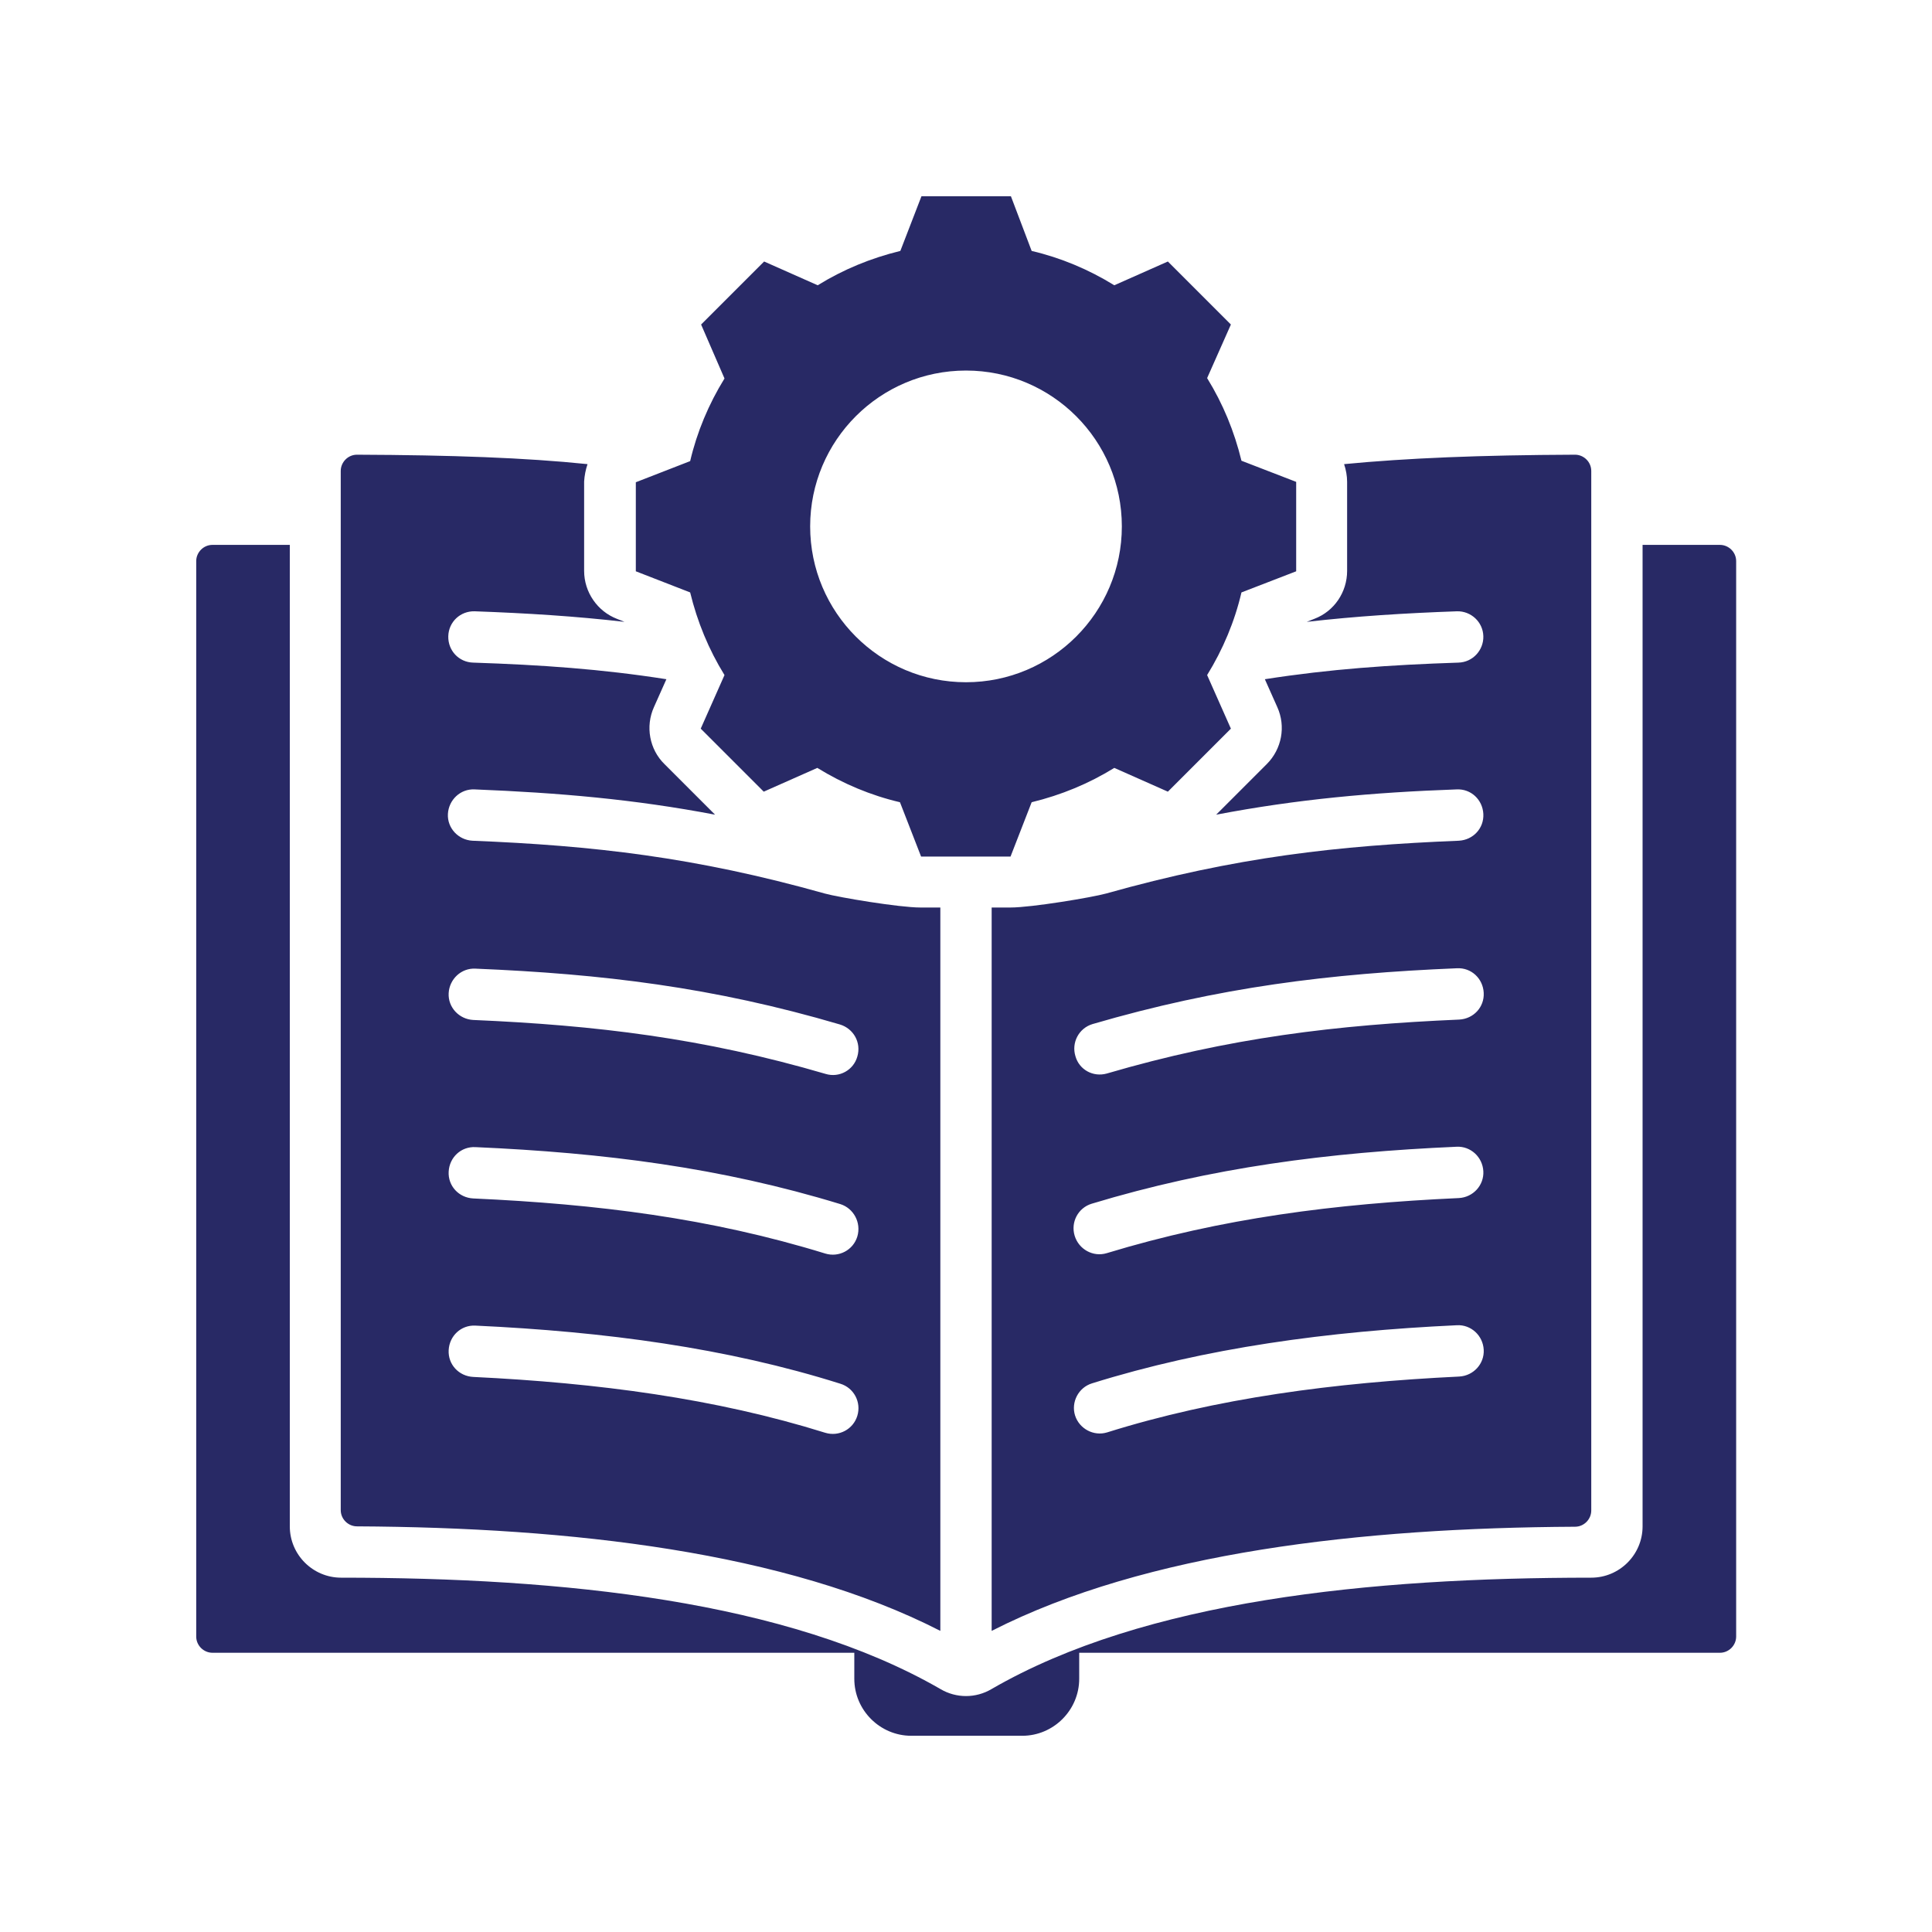 <svg xmlns="http://www.w3.org/2000/svg" xmlns:xlink="http://www.w3.org/1999/xlink" id="Layer_1" x="0px" y="0px" viewBox="0 0 512 512" style="enable-background:new 0 0 512 512;" xml:space="preserve"><style type="text/css">	.st0{fill:#282965;}</style><title>Icon</title><path class="st0" d="M262.8,447.6c40.6-23.5,100.3-29.5,158.9-29.5c7.5,0,13.6-6.1,13.6-13.6V144.4h20.5c2.3,0,4.3,1.9,4.3,4.3v285 c0,2.3-1.9,4.3-4.3,4.3H286v6.9c0,8.3-6.8,15.1-15.1,15.1h-29.4c-8.3,0-15.1-6.8-15.1-15.1V438H56.3c-2.3,0-4.3-1.9-4.3-4.3v-285 c0-2.3,1.9-4.3,4.3-4.3h20.5v260.1c0,7.5,6.1,13.6,13.6,13.6c58.7,0,118.2,6.1,158.8,29.5l0,0C253.4,450.1,258.6,450.1,262.8,447.6 L262.8,447.6z M249.2,240.5v191.7c-41-21-98-27.4-154.6-27.7c-2.3,0-4.3-1.9-4.3-4.3V124.8c0-2.3,1.9-4.3,4.3-4.3 c25.2,0.1,44.6,0.8,61.1,2.5c-0.5,1.5-0.8,3-0.9,4.6v23.7c0,5.6,3.5,10.7,8.7,12.7l2,0.8c-13-1.5-25.8-2.3-39.7-2.8 c-3.8-0.1-6.9,2.8-7,6.6c-0.1,3.8,2.8,6.9,6.6,7c18,0.6,34,1.7,51.2,4.4l-3.3,7.4c-2.3,5.1-1.2,11.2,2.8,15.1l13.4,13.4 c-21.5-4.1-41.4-5.8-63.7-6.7c-3.8-0.2-6.9,2.8-7.1,6.5c-0.2,3.8,2.8,6.9,6.5,7.1c32,1.3,58.9,4.3,93.4,14c3.6,1,19.7,3.7,25.3,3.7 L249.2,240.5z M222.7,319.1c-31.7-9.7-62.7-13.6-96.7-15.1c-3.8-0.2-6.9,2.7-7.1,6.5c-0.2,3.8,2.7,6.9,6.5,7.1 c32.9,1.5,62.8,5.2,93.3,14.6c3.6,1.1,7.4-0.9,8.5-4.5C228.3,324,226.2,320.2,222.7,319.1L222.7,319.1z M222.7,366.7 c-30.1-9.5-62.4-13.8-96.7-15.4c-3.8-0.2-6.9,2.7-7.1,6.5c-0.2,3.8,2.7,6.9,6.5,7.1c33.1,1.6,64.2,5.7,93.3,14.8 c3.6,1.1,7.4-0.9,8.5-4.5C228.3,371.6,226.3,367.8,222.7,366.7L222.7,366.7z M222.6,271.5c-33.6-9.9-63-13.4-96.6-14.8 c-3.8-0.2-6.9,2.8-7.1,6.5c-0.2,3.8,2.8,6.9,6.5,7.1c32.5,1.4,61,4.8,93.4,14.3c3.6,1.1,7.4-1,8.4-4.6 C228.3,276.3,226.2,272.6,222.6,271.5L222.6,271.5z M356.2,123c16.6-1.6,36-2.4,61.2-2.5c2.3,0,4.3,1.9,4.3,4.3v275.5 c0,2.3-1.9,4.3-4.3,4.3c-56.6,0.3-113.6,6.7-154.6,27.6V240.5h5c5.6,0,21.7-2.7,25.3-3.7c34.5-9.7,61.4-12.7,93.5-14 c3.8-0.2,6.7-3.3,6.5-7.1c-0.2-3.8-3.3-6.7-7.1-6.5c-22.3,0.8-42.2,2.6-63.7,6.7l13.4-13.4c4-4,5.1-10,2.8-15.1l-3.3-7.4 c17.3-2.7,33.2-3.8,51.3-4.4c3.8-0.1,6.7-3.3,6.6-7c-0.1-3.8-3.3-6.7-7-6.6c-14,0.5-26.7,1.3-39.8,2.8l2-0.8c5.3-2,8.7-7.1,8.7-12.7 v-23.6C357,126.1,356.7,124.5,356.2,123L356.2,123z M293.3,284.5c32.4-9.5,60.9-12.9,93.4-14.3c3.8-0.2,6.7-3.3,6.5-7.1 c-0.2-3.8-3.3-6.7-7.1-6.5c-33.7,1.4-63.1,5-96.6,14.8c-3.6,1.1-5.6,4.9-4.5,8.5C286,283.5,289.7,285.5,293.3,284.5L293.3,284.5z  M293.4,379.6c29-9.1,60.2-13.2,93.3-14.8c3.8-0.2,6.7-3.4,6.5-7.1c-0.2-3.8-3.4-6.7-7.1-6.5c-34.3,1.6-66.6,6-96.7,15.4 c-3.6,1.1-5.6,5-4.5,8.5S289.8,380.7,293.4,379.6L293.4,379.6z M293.3,332.1c30.6-9.3,60.5-13.1,93.3-14.6c3.8-0.2,6.7-3.4,6.5-7.1 c-0.2-3.8-3.4-6.7-7.1-6.5c-34.1,1.5-65,5.5-96.7,15.1c-3.6,1.1-5.6,4.9-4.5,8.5C285.9,331.1,289.7,333.2,293.3,332.1L293.3,332.1 L293.3,332.1z M273.4,66.5c7.7,1.8,15.1,4.9,21.9,9.1l14.2-6.3L326.2,86l-6.3,14.2c4.2,6.8,7.2,14.1,9.1,21.9l14.5,5.6v23.7 l-14.5,5.6c-1.8,7.7-4.9,15.1-9.1,21.9l6.3,14.2l-16.7,16.7l-14.2-6.3c-6.8,4.2-14.1,7.2-21.9,9.1l-5.6,14.4h-23.7l-5.6-14.4 c-7.7-1.8-15.1-4.9-21.9-9.1l-14.2,6.3l-16.7-16.7l6.3-14.2c-4.2-6.8-7.2-14.1-9.1-21.9l-14.4-5.6v-23.6l14.4-5.6 c1.8-7.7,4.9-15.1,9.1-21.9L185.8,86l16.7-16.7l14.2,6.3c6.8-4.2,14.1-7.2,21.9-9.1l5.6-14.5h23.7L273.4,66.5z M256,98.2 c-22.8,0-41.3,18.5-41.3,41.3c0,22.8,18.5,41.3,41.3,41.3c22.8,0,41.3-18.5,41.3-41.3c0,0,0,0,0,0C297.3,116.7,278.8,98.2,256,98.2 C256,98.2,256,98.2,256,98.2z"></path></svg>